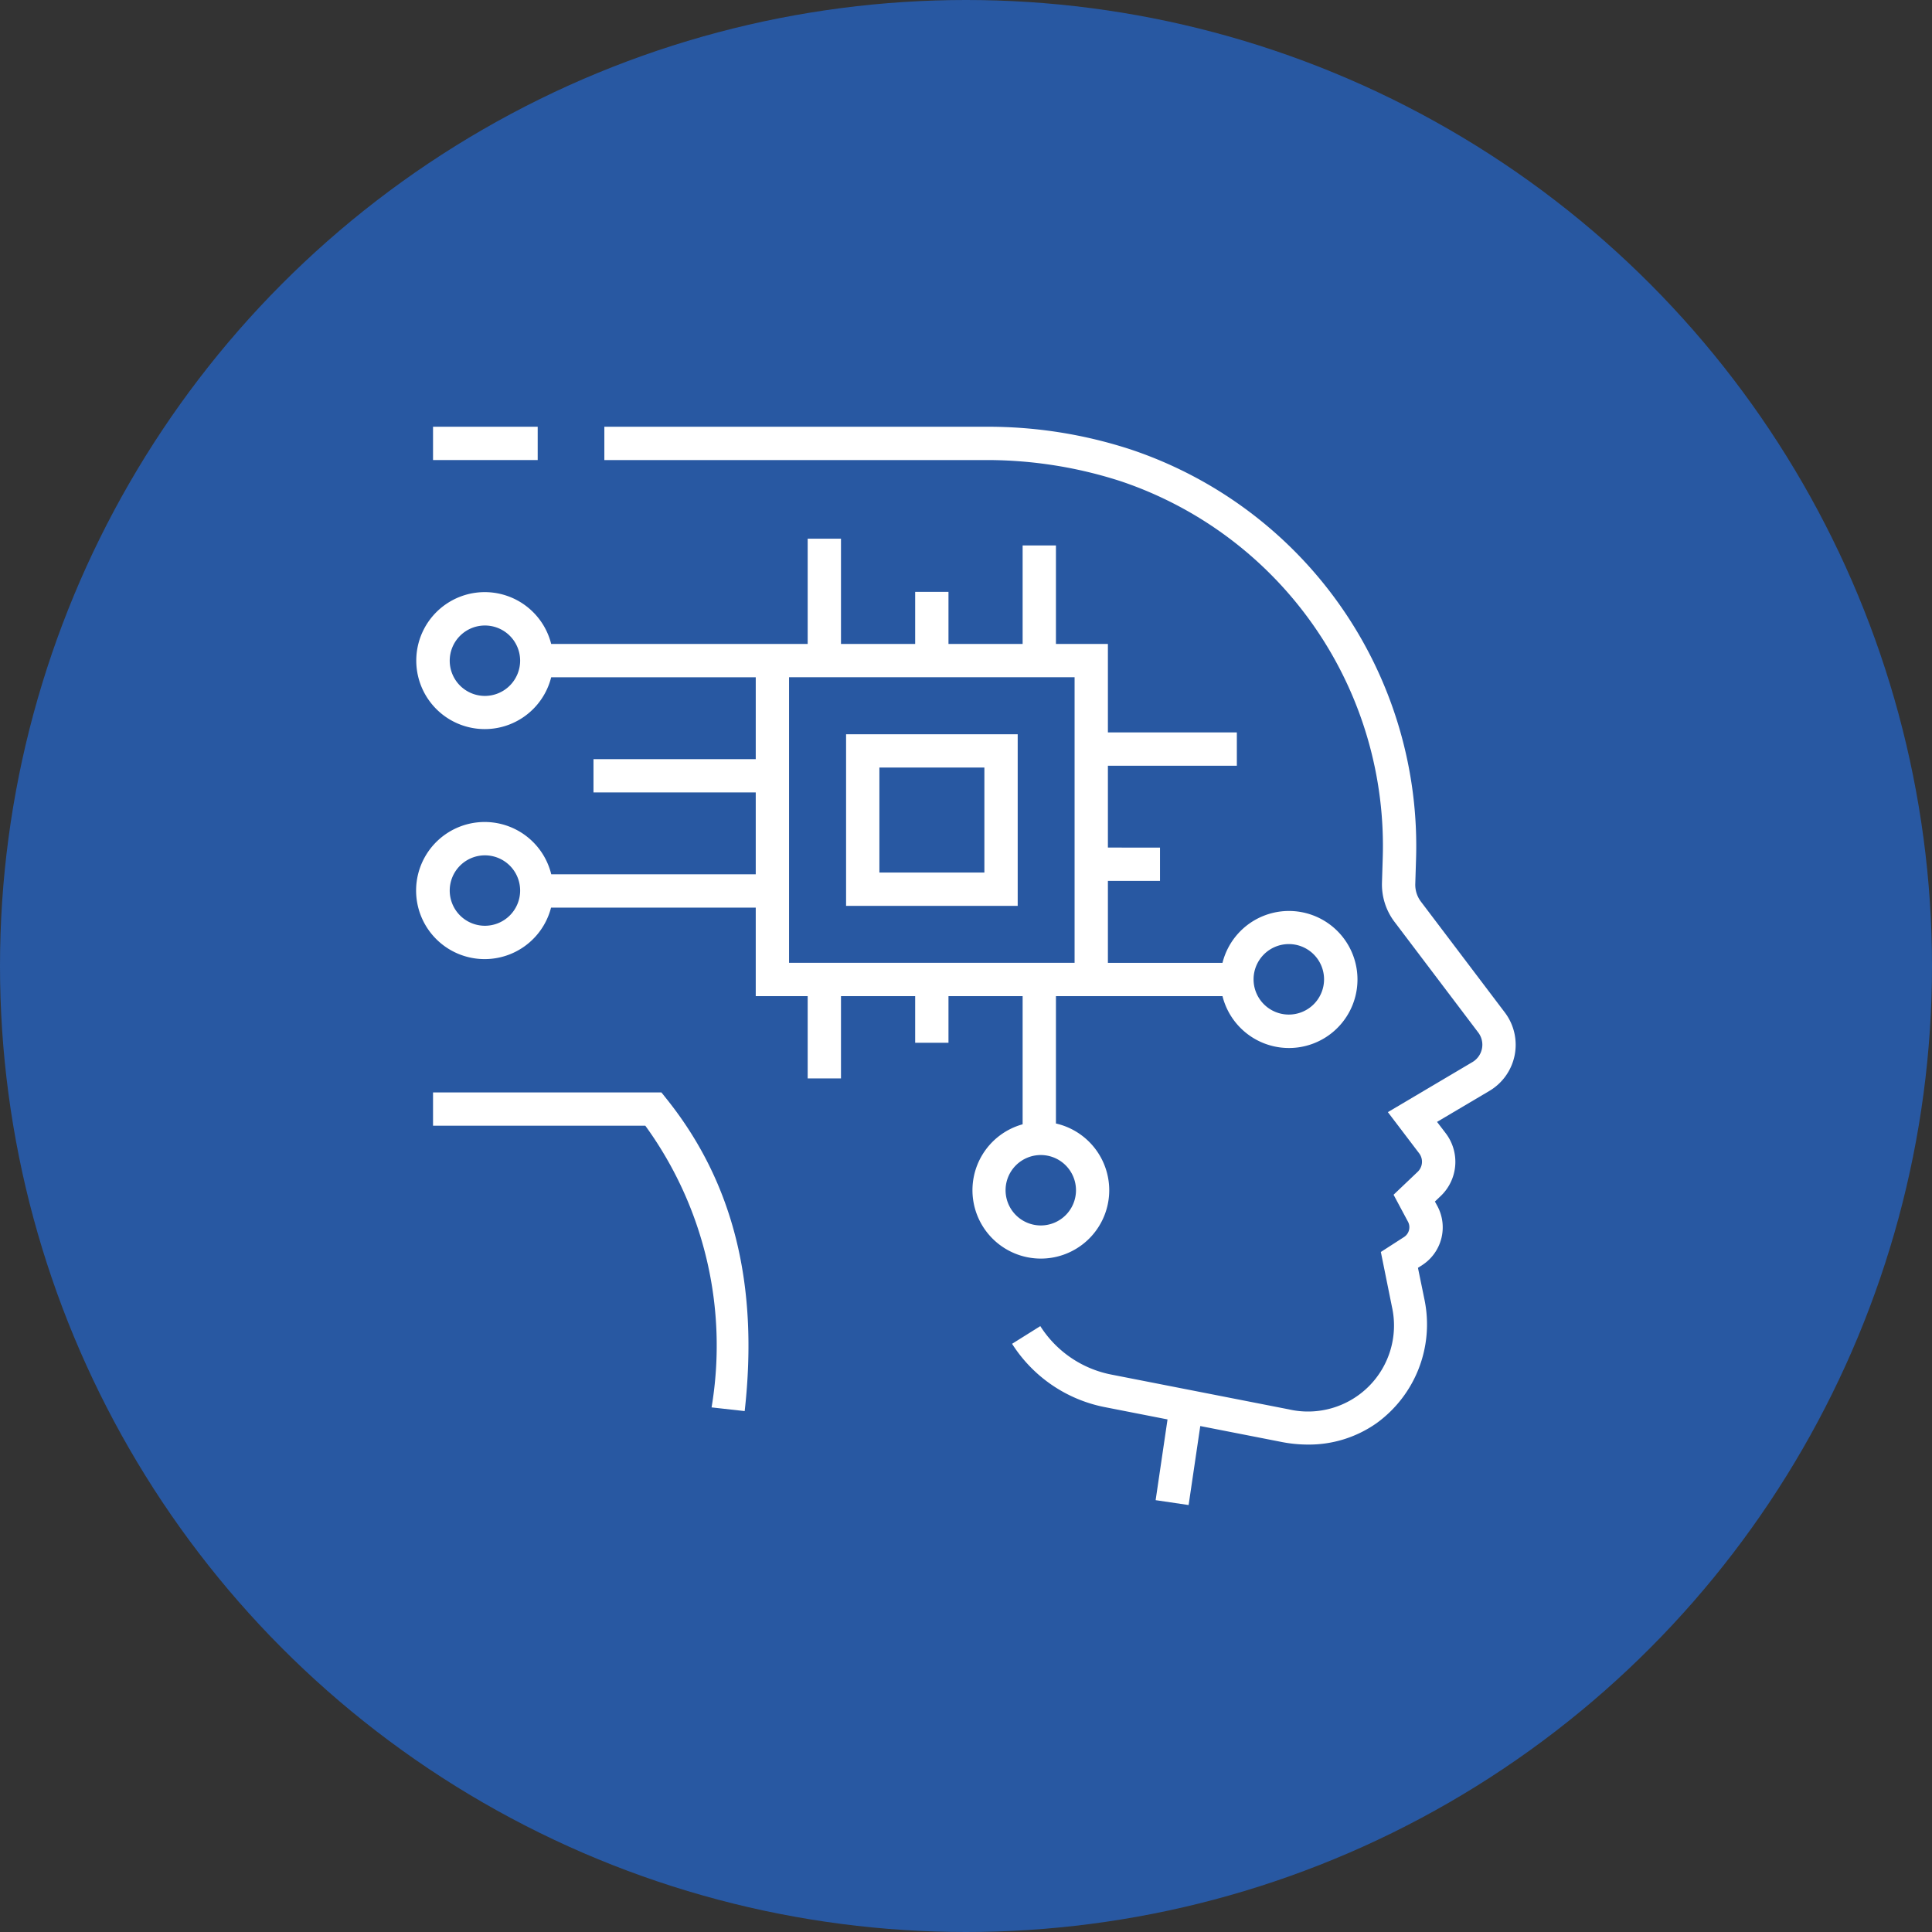 <svg xmlns="http://www.w3.org/2000/svg" xmlns:xlink="http://www.w3.org/1999/xlink" width="58" height="58" viewBox="0 0 58 58"><rect x="0" y="0" width="58" height="58" fill="#333333" stroke="none"/><defs><clipPath id="a"><rect width="33" height="32.377" transform="translate(0 0)" fill="#fff"/></clipPath></defs><g transform="translate(-721 -1457)"><circle cx="29" cy="29" r="29" transform="translate(721 1457)" fill="#2858a2"/><g transform="translate(733.5 1469.811)"><rect width="3.142" height="1" transform="translate(0.5 0)" fill="#fff"/><g clip-path="url(#a)"><path d="M32.678,17.587l-2.522-3.332a.84.84,0,0,1-.168-.539l.021-.683A12.554,12.554,0,0,0,21.456.686,13.8,13.8,0,0,0,17.139,0H5.643V1h11.5a13.054,13.054,0,0,1,4.006.637A11.55,11.55,0,0,1,29.009,13l-.021.681a1.86,1.86,0,0,0,.368,1.172l2.523,3.334a.606.606,0,0,1-.18.889l-2.534,1.5.936,1.232a.419.419,0,0,1-.047.565l-.718.683.433.81a.351.351,0,0,1-.115.457l-.7.451.333,1.646a2.582,2.582,0,0,1-3.1,3.078l-5.333-1.045A3.268,3.268,0,0,1,18.731,27l-.848.531a4.273,4.273,0,0,0,2.779,1.9l1.888.37-.357,2.424.99.146L23.533,30,26,30.483a4.1,4.1,0,0,0,.76.073,3.524,3.524,0,0,0,2.069-.645,3.662,3.662,0,0,0,1.439-3.686l-.2-.975.131-.084a1.351,1.351,0,0,0,.456-1.763l-.078-.143.168-.16a1.417,1.417,0,0,0,.149-1.9l-.253-.331,1.568-.928a1.609,1.609,0,0,0,.47-2.353" fill="#fff"/><path d="M7.356,19.984H.5v1H6.873A11.235,11.235,0,0,1,8.862,29.44l.994.111c.426-3.808-.343-6.877-2.351-9.38Z" fill="#fff"/><path d="M12.9,14.384h5.152V9.232H12.9Zm1-4.153h3.152v3.152H13.9Z" fill="#fff"/><path d="M20.8,22.917a2.057,2.057,0,0,0-1.6-2V17.094h5a2.057,2.057,0,1,0,0-1H20.76v-2.46h1.564v-1H20.76V10.177h3.871v-1H20.76V6.521H19.2V3.563h-1V6.521H15.974V4.957h-1V6.521H12.747V3.361h-1v3.16h-7.7a2.056,2.056,0,1,0,0,1h6.141V9.979H5.317v1h4.871v2.457H4.049a2.058,2.058,0,1,0-.006,1h6.145v2.658h1.559v2.469h1V17.094h2.227v1.4h1v-1.4H18.2v3.847a2.053,2.053,0,1,0,2.6,1.976m5.391-7.386a1.058,1.058,0,1,1-1.058,1.058,1.059,1.059,0,0,1,1.058-1.058M2.058,8.081A1.057,1.057,0,1,1,3.115,7.023,1.06,1.06,0,0,1,2.058,8.081m0,6.9a1.057,1.057,0,1,1,1.057-1.056,1.058,1.058,0,0,1-1.057,1.056m9.13-7.461H19.76v8.573H11.188Zm6.5,15.4a1.057,1.057,0,1,1,1.058,1.058,1.059,1.059,0,0,1-1.058-1.058" fill="#fff"/></g></g></g></svg>
